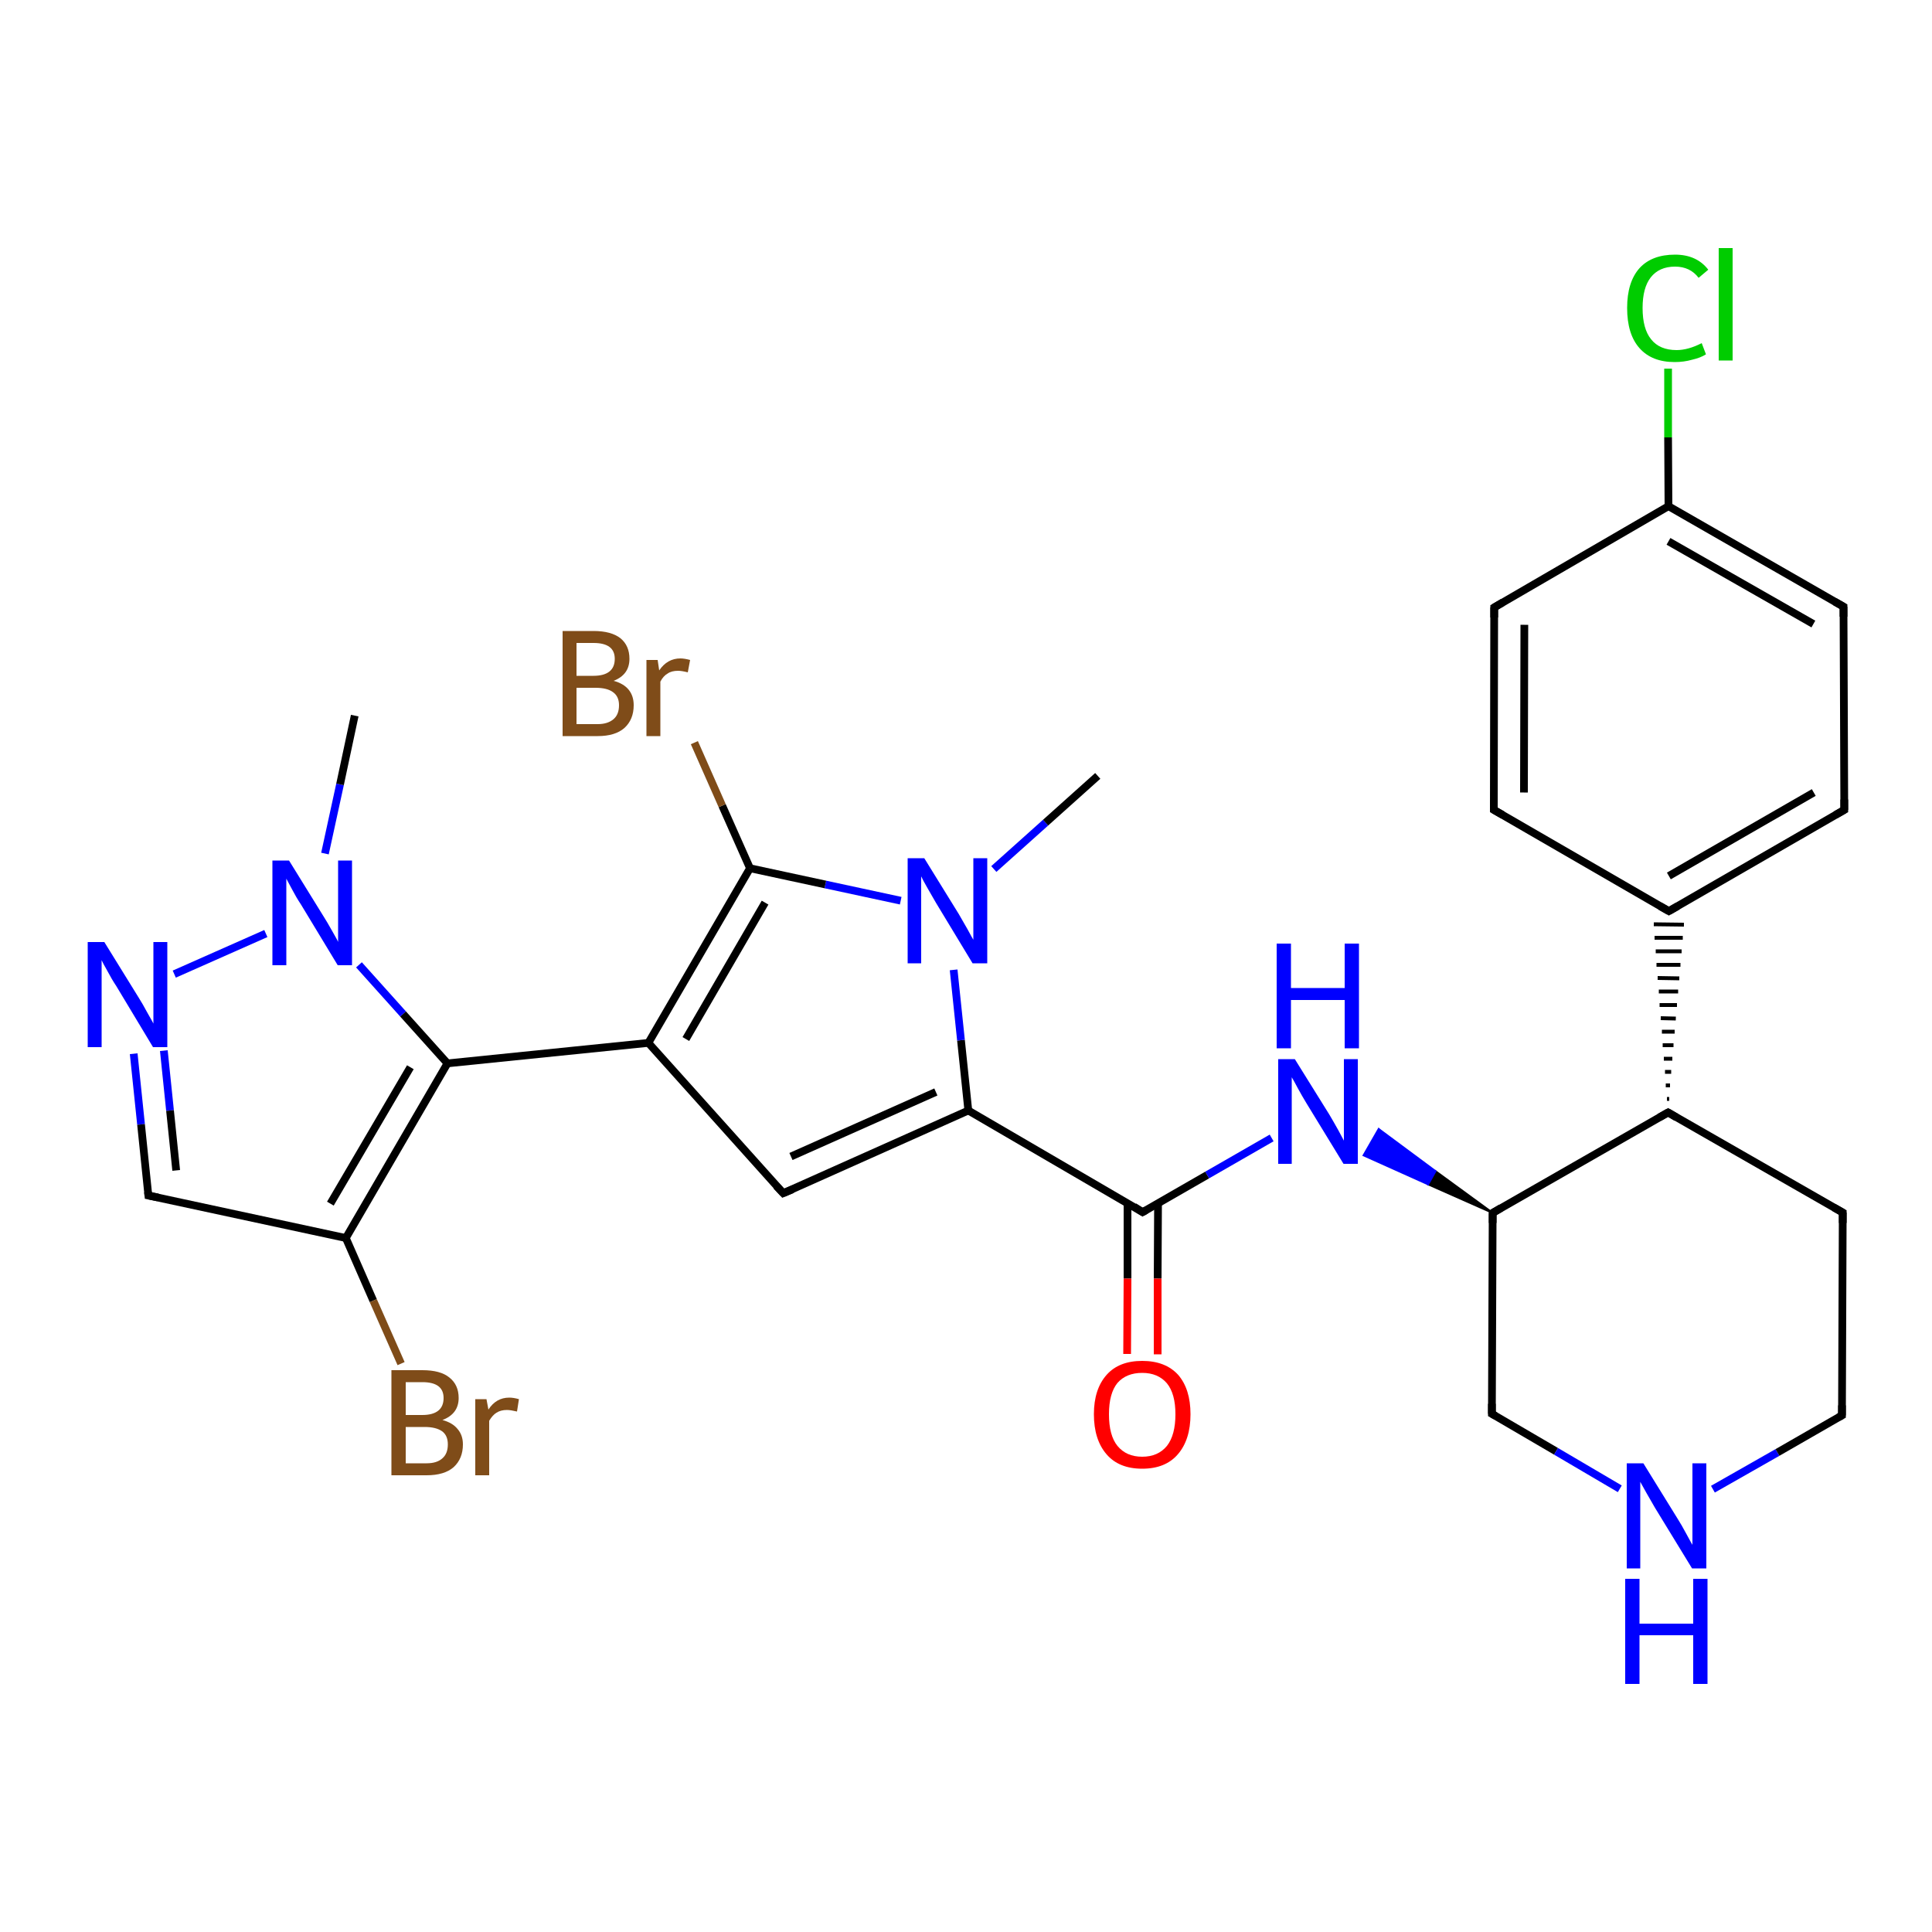 <?xml version='1.0' encoding='iso-8859-1'?>
<svg version='1.1' baseProfile='full'
              xmlns='http://www.w3.org/2000/svg'
                      xmlns:rdkit='http://www.rdkit.org/xml'
                      xmlns:xlink='http://www.w3.org/1999/xlink'
                  xml:space='preserve'
width='500px' height='500px' viewBox='0 0 500 500'>
<!-- END OF HEADER -->
<path class='bond-0 atom-0 atom-1' d='M 386.7,157.2 L 386.6,209.6' style='fill:none;fill-rule:evenodd;stroke:#000000;stroke-width:2.0px;stroke-linecap:butt;stroke-linejoin:miter;stroke-opacity:1' />
<path class='bond-0 atom-0 atom-1' d='M 394.5,161.7 L 394.4,205.1' style='fill:none;fill-rule:evenodd;stroke:#000000;stroke-width:2.0px;stroke-linecap:butt;stroke-linejoin:miter;stroke-opacity:1' />
<path class='bond-1 atom-1 atom-2' d='M 386.6,209.6 L 431.9,235.8' style='fill:none;fill-rule:evenodd;stroke:#000000;stroke-width:2.0px;stroke-linecap:butt;stroke-linejoin:miter;stroke-opacity:1' />
<path class='bond-2 atom-2 atom-3' d='M 431.9,235.8 L 477.3,209.6' style='fill:none;fill-rule:evenodd;stroke:#000000;stroke-width:2.0px;stroke-linecap:butt;stroke-linejoin:miter;stroke-opacity:1' />
<path class='bond-2 atom-2 atom-3' d='M 431.9,226.7 L 469.4,205.1' style='fill:none;fill-rule:evenodd;stroke:#000000;stroke-width:2.0px;stroke-linecap:butt;stroke-linejoin:miter;stroke-opacity:1' />
<path class='bond-3 atom-3 atom-4' d='M 477.3,209.6 L 477.1,157.0' style='fill:none;fill-rule:evenodd;stroke:#000000;stroke-width:2.0px;stroke-linecap:butt;stroke-linejoin:miter;stroke-opacity:1' />
<path class='bond-4 atom-4 atom-5' d='M 477.1,157.0 L 431.8,131.0' style='fill:none;fill-rule:evenodd;stroke:#000000;stroke-width:2.0px;stroke-linecap:butt;stroke-linejoin:miter;stroke-opacity:1' />
<path class='bond-4 atom-4 atom-5' d='M 469.3,161.5 L 431.8,140.1' style='fill:none;fill-rule:evenodd;stroke:#000000;stroke-width:2.0px;stroke-linecap:butt;stroke-linejoin:miter;stroke-opacity:1' />
<path class='bond-5 atom-5 atom-0' d='M 431.8,131.0 L 386.7,157.2' style='fill:none;fill-rule:evenodd;stroke:#000000;stroke-width:2.0px;stroke-linecap:butt;stroke-linejoin:miter;stroke-opacity:1' />
<path class='bond-6 atom-6 atom-7' d='M 431.7,287.9 L 386.3,313.9' style='fill:none;fill-rule:evenodd;stroke:#000000;stroke-width:2.0px;stroke-linecap:butt;stroke-linejoin:miter;stroke-opacity:1' />
<path class='bond-7 atom-6 atom-11' d='M 431.7,287.9 L 476.9,313.8' style='fill:none;fill-rule:evenodd;stroke:#000000;stroke-width:2.0px;stroke-linecap:butt;stroke-linejoin:miter;stroke-opacity:1' />
<path class='bond-8 atom-7 atom-8' d='M 386.3,313.9 L 386.1,365.9' style='fill:none;fill-rule:evenodd;stroke:#000000;stroke-width:2.0px;stroke-linecap:butt;stroke-linejoin:miter;stroke-opacity:1' />
<path class='bond-9 atom-8 atom-9' d='M 386.1,365.9 L 402.7,375.6' style='fill:none;fill-rule:evenodd;stroke:#000000;stroke-width:2.0px;stroke-linecap:butt;stroke-linejoin:miter;stroke-opacity:1' />
<path class='bond-9 atom-8 atom-9' d='M 402.7,375.6 L 419.2,385.3' style='fill:none;fill-rule:evenodd;stroke:#0000FF;stroke-width:2.0px;stroke-linecap:butt;stroke-linejoin:miter;stroke-opacity:1' />
<path class='bond-10 atom-9 atom-10' d='M 443.3,385.4 L 460.0,375.9' style='fill:none;fill-rule:evenodd;stroke:#0000FF;stroke-width:2.0px;stroke-linecap:butt;stroke-linejoin:miter;stroke-opacity:1' />
<path class='bond-10 atom-9 atom-10' d='M 460.0,375.9 L 476.7,366.3' style='fill:none;fill-rule:evenodd;stroke:#000000;stroke-width:2.0px;stroke-linecap:butt;stroke-linejoin:miter;stroke-opacity:1' />
<path class='bond-11 atom-10 atom-11' d='M 476.7,366.3 L 476.9,313.8' style='fill:none;fill-rule:evenodd;stroke:#000000;stroke-width:2.0px;stroke-linecap:butt;stroke-linejoin:miter;stroke-opacity:1' />
<path class='bond-12 atom-6 atom-2' d='M 432.0,284.4 L 431.4,284.4' style='fill:none;fill-rule:evenodd;stroke:#000000;stroke-width:1.0px;stroke-linecap:butt;stroke-linejoin:miter;stroke-opacity:1' />
<path class='bond-12 atom-6 atom-2' d='M 432.2,280.9 L 431.1,280.9' style='fill:none;fill-rule:evenodd;stroke:#000000;stroke-width:1.0px;stroke-linecap:butt;stroke-linejoin:miter;stroke-opacity:1' />
<path class='bond-12 atom-6 atom-2' d='M 432.5,277.4 L 430.9,277.4' style='fill:none;fill-rule:evenodd;stroke:#000000;stroke-width:1.0px;stroke-linecap:butt;stroke-linejoin:miter;stroke-opacity:1' />
<path class='bond-12 atom-6 atom-2' d='M 432.8,274.0 L 430.6,274.0' style='fill:none;fill-rule:evenodd;stroke:#000000;stroke-width:1.0px;stroke-linecap:butt;stroke-linejoin:miter;stroke-opacity:1' />
<path class='bond-12 atom-6 atom-2' d='M 433.1,270.5 L 430.3,270.5' style='fill:none;fill-rule:evenodd;stroke:#000000;stroke-width:1.0px;stroke-linecap:butt;stroke-linejoin:miter;stroke-opacity:1' />
<path class='bond-12 atom-6 atom-2' d='M 433.4,267.0 L 430.1,267.0' style='fill:none;fill-rule:evenodd;stroke:#000000;stroke-width:1.0px;stroke-linecap:butt;stroke-linejoin:miter;stroke-opacity:1' />
<path class='bond-12 atom-6 atom-2' d='M 433.7,263.6 L 429.8,263.5' style='fill:none;fill-rule:evenodd;stroke:#000000;stroke-width:1.0px;stroke-linecap:butt;stroke-linejoin:miter;stroke-opacity:1' />
<path class='bond-12 atom-6 atom-2' d='M 434.0,260.1 L 429.5,260.1' style='fill:none;fill-rule:evenodd;stroke:#000000;stroke-width:1.0px;stroke-linecap:butt;stroke-linejoin:miter;stroke-opacity:1' />
<path class='bond-12 atom-6 atom-2' d='M 434.3,256.6 L 429.3,256.6' style='fill:none;fill-rule:evenodd;stroke:#000000;stroke-width:1.0px;stroke-linecap:butt;stroke-linejoin:miter;stroke-opacity:1' />
<path class='bond-12 atom-6 atom-2' d='M 434.6,253.2 L 429.0,253.1' style='fill:none;fill-rule:evenodd;stroke:#000000;stroke-width:1.0px;stroke-linecap:butt;stroke-linejoin:miter;stroke-opacity:1' />
<path class='bond-12 atom-6 atom-2' d='M 434.9,249.7 L 428.7,249.7' style='fill:none;fill-rule:evenodd;stroke:#000000;stroke-width:1.0px;stroke-linecap:butt;stroke-linejoin:miter;stroke-opacity:1' />
<path class='bond-12 atom-6 atom-2' d='M 435.2,246.2 L 428.5,246.2' style='fill:none;fill-rule:evenodd;stroke:#000000;stroke-width:1.0px;stroke-linecap:butt;stroke-linejoin:miter;stroke-opacity:1' />
<path class='bond-12 atom-6 atom-2' d='M 435.5,242.7 L 428.2,242.7' style='fill:none;fill-rule:evenodd;stroke:#000000;stroke-width:1.0px;stroke-linecap:butt;stroke-linejoin:miter;stroke-opacity:1' />
<path class='bond-12 atom-6 atom-2' d='M 435.8,239.3 L 428.0,239.2' style='fill:none;fill-rule:evenodd;stroke:#000000;stroke-width:1.0px;stroke-linecap:butt;stroke-linejoin:miter;stroke-opacity:1' />
<path class='bond-13 atom-7 atom-12' d='M 386.3,313.9 L 369.6,306.5 L 371.5,303.1 Z' style='fill:#000000;fill-rule:evenodd;fill-opacity:1;stroke:#000000;stroke-width:0.5px;stroke-linecap:butt;stroke-linejoin:miter;stroke-opacity:1;' />
<path class='bond-13 atom-7 atom-12' d='M 369.6,306.5 L 356.8,292.2 L 352.9,299.0 Z' style='fill:#0000FF;fill-rule:evenodd;fill-opacity:1;stroke:#0000FF;stroke-width:0.5px;stroke-linecap:butt;stroke-linejoin:miter;stroke-opacity:1;' />
<path class='bond-13 atom-7 atom-12' d='M 369.6,306.5 L 371.5,303.1 L 356.8,292.2 Z' style='fill:#0000FF;fill-rule:evenodd;fill-opacity:1;stroke:#0000FF;stroke-width:0.5px;stroke-linecap:butt;stroke-linejoin:miter;stroke-opacity:1;' />
<path class='bond-14 atom-12 atom-13' d='M 329.1,294.5 L 312.4,304.1' style='fill:none;fill-rule:evenodd;stroke:#0000FF;stroke-width:2.0px;stroke-linecap:butt;stroke-linejoin:miter;stroke-opacity:1' />
<path class='bond-14 atom-12 atom-13' d='M 312.4,304.1 L 295.7,313.7' style='fill:none;fill-rule:evenodd;stroke:#000000;stroke-width:2.0px;stroke-linecap:butt;stroke-linejoin:miter;stroke-opacity:1' />
<path class='bond-15 atom-13 atom-14' d='M 295.7,313.7 L 250.6,287.4' style='fill:none;fill-rule:evenodd;stroke:#000000;stroke-width:2.0px;stroke-linecap:butt;stroke-linejoin:miter;stroke-opacity:1' />
<path class='bond-16 atom-13 atom-15' d='M 291.8,311.4 L 291.8,330.9' style='fill:none;fill-rule:evenodd;stroke:#000000;stroke-width:2.0px;stroke-linecap:butt;stroke-linejoin:miter;stroke-opacity:1' />
<path class='bond-16 atom-13 atom-15' d='M 291.8,330.9 L 291.7,350.4' style='fill:none;fill-rule:evenodd;stroke:#FF0000;stroke-width:2.0px;stroke-linecap:butt;stroke-linejoin:miter;stroke-opacity:1' />
<path class='bond-16 atom-13 atom-15' d='M 299.7,311.4 L 299.6,330.9' style='fill:none;fill-rule:evenodd;stroke:#000000;stroke-width:2.0px;stroke-linecap:butt;stroke-linejoin:miter;stroke-opacity:1' />
<path class='bond-16 atom-13 atom-15' d='M 299.6,330.9 L 299.6,350.5' style='fill:none;fill-rule:evenodd;stroke:#FF0000;stroke-width:2.0px;stroke-linecap:butt;stroke-linejoin:miter;stroke-opacity:1' />
<path class='bond-17 atom-14 atom-16' d='M 250.6,287.4 L 248.7,269.2' style='fill:none;fill-rule:evenodd;stroke:#000000;stroke-width:2.0px;stroke-linecap:butt;stroke-linejoin:miter;stroke-opacity:1' />
<path class='bond-17 atom-14 atom-16' d='M 248.7,269.2 L 246.8,251.0' style='fill:none;fill-rule:evenodd;stroke:#0000FF;stroke-width:2.0px;stroke-linecap:butt;stroke-linejoin:miter;stroke-opacity:1' />
<path class='bond-18 atom-16 atom-17' d='M 233.1,233.1 L 213.6,228.9' style='fill:none;fill-rule:evenodd;stroke:#0000FF;stroke-width:2.0px;stroke-linecap:butt;stroke-linejoin:miter;stroke-opacity:1' />
<path class='bond-18 atom-16 atom-17' d='M 213.6,228.9 L 194.1,224.7' style='fill:none;fill-rule:evenodd;stroke:#000000;stroke-width:2.0px;stroke-linecap:butt;stroke-linejoin:miter;stroke-opacity:1' />
<path class='bond-19 atom-17 atom-18' d='M 194.1,224.7 L 167.8,269.9' style='fill:none;fill-rule:evenodd;stroke:#000000;stroke-width:2.0px;stroke-linecap:butt;stroke-linejoin:miter;stroke-opacity:1' />
<path class='bond-19 atom-17 atom-18' d='M 198.0,233.6 L 177.5,268.9' style='fill:none;fill-rule:evenodd;stroke:#000000;stroke-width:2.0px;stroke-linecap:butt;stroke-linejoin:miter;stroke-opacity:1' />
<path class='bond-20 atom-18 atom-19' d='M 167.8,269.9 L 202.7,308.8' style='fill:none;fill-rule:evenodd;stroke:#000000;stroke-width:2.0px;stroke-linecap:butt;stroke-linejoin:miter;stroke-opacity:1' />
<path class='bond-21 atom-19 atom-14' d='M 202.7,308.8 L 250.6,287.4' style='fill:none;fill-rule:evenodd;stroke:#000000;stroke-width:2.0px;stroke-linecap:butt;stroke-linejoin:miter;stroke-opacity:1' />
<path class='bond-21 atom-19 atom-14' d='M 204.7,299.3 L 242.2,282.6' style='fill:none;fill-rule:evenodd;stroke:#000000;stroke-width:2.0px;stroke-linecap:butt;stroke-linejoin:miter;stroke-opacity:1' />
<path class='bond-22 atom-18 atom-20' d='M 167.8,269.9 L 115.8,275.2' style='fill:none;fill-rule:evenodd;stroke:#000000;stroke-width:2.0px;stroke-linecap:butt;stroke-linejoin:miter;stroke-opacity:1' />
<path class='bond-23 atom-20 atom-21' d='M 115.8,275.2 L 104.3,262.4' style='fill:none;fill-rule:evenodd;stroke:#000000;stroke-width:2.0px;stroke-linecap:butt;stroke-linejoin:miter;stroke-opacity:1' />
<path class='bond-23 atom-20 atom-21' d='M 104.3,262.4 L 92.9,249.7' style='fill:none;fill-rule:evenodd;stroke:#0000FF;stroke-width:2.0px;stroke-linecap:butt;stroke-linejoin:miter;stroke-opacity:1' />
<path class='bond-24 atom-21 atom-22' d='M 68.8,241.6 L 45.1,252.1' style='fill:none;fill-rule:evenodd;stroke:#0000FF;stroke-width:2.0px;stroke-linecap:butt;stroke-linejoin:miter;stroke-opacity:1' />
<path class='bond-25 atom-22 atom-23' d='M 34.6,272.7 L 36.5,291.0' style='fill:none;fill-rule:evenodd;stroke:#0000FF;stroke-width:2.0px;stroke-linecap:butt;stroke-linejoin:miter;stroke-opacity:1' />
<path class='bond-25 atom-22 atom-23' d='M 36.5,291.0 L 38.4,309.4' style='fill:none;fill-rule:evenodd;stroke:#000000;stroke-width:2.0px;stroke-linecap:butt;stroke-linejoin:miter;stroke-opacity:1' />
<path class='bond-25 atom-22 atom-23' d='M 42.4,271.9 L 44.0,287.4' style='fill:none;fill-rule:evenodd;stroke:#0000FF;stroke-width:2.0px;stroke-linecap:butt;stroke-linejoin:miter;stroke-opacity:1' />
<path class='bond-25 atom-22 atom-23' d='M 44.0,287.4 L 45.6,302.9' style='fill:none;fill-rule:evenodd;stroke:#000000;stroke-width:2.0px;stroke-linecap:butt;stroke-linejoin:miter;stroke-opacity:1' />
<path class='bond-26 atom-23 atom-24' d='M 38.4,309.4 L 89.5,320.4' style='fill:none;fill-rule:evenodd;stroke:#000000;stroke-width:2.0px;stroke-linecap:butt;stroke-linejoin:miter;stroke-opacity:1' />
<path class='bond-27 atom-24 atom-20' d='M 89.5,320.4 L 115.8,275.2' style='fill:none;fill-rule:evenodd;stroke:#000000;stroke-width:2.0px;stroke-linecap:butt;stroke-linejoin:miter;stroke-opacity:1' />
<path class='bond-27 atom-24 atom-20' d='M 85.5,311.5 L 106.2,276.2' style='fill:none;fill-rule:evenodd;stroke:#000000;stroke-width:2.0px;stroke-linecap:butt;stroke-linejoin:miter;stroke-opacity:1' />
<path class='bond-28 atom-21 atom-25' d='M 84.1,220.9 L 88.0,203.0' style='fill:none;fill-rule:evenodd;stroke:#0000FF;stroke-width:2.0px;stroke-linecap:butt;stroke-linejoin:miter;stroke-opacity:1' />
<path class='bond-28 atom-21 atom-25' d='M 88.0,203.0 L 91.8,185.2' style='fill:none;fill-rule:evenodd;stroke:#000000;stroke-width:2.0px;stroke-linecap:butt;stroke-linejoin:miter;stroke-opacity:1' />
<path class='bond-29 atom-24 atom-26' d='M 89.5,320.4 L 96.6,336.6' style='fill:none;fill-rule:evenodd;stroke:#000000;stroke-width:2.0px;stroke-linecap:butt;stroke-linejoin:miter;stroke-opacity:1' />
<path class='bond-29 atom-24 atom-26' d='M 96.6,336.6 L 103.8,352.9' style='fill:none;fill-rule:evenodd;stroke:#7F4C19;stroke-width:2.0px;stroke-linecap:butt;stroke-linejoin:miter;stroke-opacity:1' />
<path class='bond-30 atom-5 atom-27' d='M 431.8,131.0 L 431.7,113.2' style='fill:none;fill-rule:evenodd;stroke:#000000;stroke-width:2.0px;stroke-linecap:butt;stroke-linejoin:miter;stroke-opacity:1' />
<path class='bond-30 atom-5 atom-27' d='M 431.7,113.2 L 431.7,95.4' style='fill:none;fill-rule:evenodd;stroke:#00CC00;stroke-width:2.0px;stroke-linecap:butt;stroke-linejoin:miter;stroke-opacity:1' />
<path class='bond-31 atom-16 atom-28' d='M 257.2,224.9 L 270.6,212.9' style='fill:none;fill-rule:evenodd;stroke:#0000FF;stroke-width:2.0px;stroke-linecap:butt;stroke-linejoin:miter;stroke-opacity:1' />
<path class='bond-31 atom-16 atom-28' d='M 270.6,212.9 L 284.1,200.8' style='fill:none;fill-rule:evenodd;stroke:#000000;stroke-width:2.0px;stroke-linecap:butt;stroke-linejoin:miter;stroke-opacity:1' />
<path class='bond-32 atom-17 atom-29' d='M 194.1,224.7 L 186.9,208.5' style='fill:none;fill-rule:evenodd;stroke:#000000;stroke-width:2.0px;stroke-linecap:butt;stroke-linejoin:miter;stroke-opacity:1' />
<path class='bond-32 atom-17 atom-29' d='M 186.9,208.5 L 179.7,192.2' style='fill:none;fill-rule:evenodd;stroke:#7F4C19;stroke-width:2.0px;stroke-linecap:butt;stroke-linejoin:miter;stroke-opacity:1' />
<path d='M 386.7,159.8 L 386.7,157.2 L 388.9,155.9' style='fill:none;stroke:#000000;stroke-width:2.0px;stroke-linecap:butt;stroke-linejoin:miter;stroke-opacity:1;' />
<path d='M 386.6,207.0 L 386.6,209.6 L 388.9,210.9' style='fill:none;stroke:#000000;stroke-width:2.0px;stroke-linecap:butt;stroke-linejoin:miter;stroke-opacity:1;' />
<path d='M 429.6,234.5 L 431.9,235.8 L 434.2,234.5' style='fill:none;stroke:#000000;stroke-width:2.0px;stroke-linecap:butt;stroke-linejoin:miter;stroke-opacity:1;' />
<path d='M 475.0,210.9 L 477.3,209.6 L 477.3,206.9' style='fill:none;stroke:#000000;stroke-width:2.0px;stroke-linecap:butt;stroke-linejoin:miter;stroke-opacity:1;' />
<path d='M 477.1,159.6 L 477.1,157.0 L 474.8,155.7' style='fill:none;stroke:#000000;stroke-width:2.0px;stroke-linecap:butt;stroke-linejoin:miter;stroke-opacity:1;' />
<path d='M 429.4,289.2 L 431.7,287.9 L 433.9,289.2' style='fill:none;stroke:#000000;stroke-width:2.0px;stroke-linecap:butt;stroke-linejoin:miter;stroke-opacity:1;' />
<path d='M 388.5,312.6 L 386.3,313.9 L 386.3,316.5' style='fill:none;stroke:#000000;stroke-width:2.0px;stroke-linecap:butt;stroke-linejoin:miter;stroke-opacity:1;' />
<path d='M 386.1,363.3 L 386.1,365.9 L 387.0,366.4' style='fill:none;stroke:#000000;stroke-width:2.0px;stroke-linecap:butt;stroke-linejoin:miter;stroke-opacity:1;' />
<path d='M 475.8,366.8 L 476.7,366.3 L 476.7,363.7' style='fill:none;stroke:#000000;stroke-width:2.0px;stroke-linecap:butt;stroke-linejoin:miter;stroke-opacity:1;' />
<path d='M 474.6,312.5 L 476.9,313.8 L 476.9,316.5' style='fill:none;stroke:#000000;stroke-width:2.0px;stroke-linecap:butt;stroke-linejoin:miter;stroke-opacity:1;' />
<path d='M 296.6,313.2 L 295.7,313.7 L 293.5,312.3' style='fill:none;stroke:#000000;stroke-width:2.0px;stroke-linecap:butt;stroke-linejoin:miter;stroke-opacity:1;' />
<path d='M 200.9,306.9 L 202.7,308.8 L 205.1,307.8' style='fill:none;stroke:#000000;stroke-width:2.0px;stroke-linecap:butt;stroke-linejoin:miter;stroke-opacity:1;' />
<path d='M 38.3,308.5 L 38.4,309.4 L 40.9,309.9' style='fill:none;stroke:#000000;stroke-width:2.0px;stroke-linecap:butt;stroke-linejoin:miter;stroke-opacity:1;' />
<path class='atom-9' d='M 425.3 378.7
L 434.2 393.1
Q 435.1 394.5, 436.5 397.1
Q 437.9 399.7, 438.0 399.8
L 438.0 378.7
L 441.6 378.7
L 441.6 405.9
L 437.9 405.9
L 428.3 390.2
Q 427.2 388.3, 426.0 386.2
Q 424.8 384.1, 424.5 383.5
L 424.5 405.9
L 421.0 405.9
L 421.0 378.7
L 425.3 378.7
' fill='#0000FF'/>
<path class='atom-9' d='M 420.6 408.6
L 424.3 408.6
L 424.3 420.2
L 438.2 420.2
L 438.2 408.6
L 441.9 408.6
L 441.9 435.8
L 438.2 435.8
L 438.2 423.2
L 424.3 423.2
L 424.3 435.8
L 420.6 435.8
L 420.6 408.6
' fill='#0000FF'/>
<path class='atom-12' d='M 335.1 274.1
L 344.0 288.4
Q 344.9 289.9, 346.3 292.4
Q 347.7 295.0, 347.8 295.2
L 347.8 274.1
L 351.4 274.1
L 351.4 301.2
L 347.7 301.2
L 338.1 285.5
Q 337.0 283.7, 335.8 281.5
Q 334.7 279.4, 334.3 278.8
L 334.3 301.2
L 330.8 301.2
L 330.8 274.1
L 335.1 274.1
' fill='#0000FF'/>
<path class='atom-12' d='M 330.4 244.2
L 334.1 244.2
L 334.1 255.7
L 348.0 255.7
L 348.0 244.2
L 351.7 244.2
L 351.7 271.3
L 348.0 271.3
L 348.0 258.8
L 334.1 258.8
L 334.1 271.3
L 330.4 271.3
L 330.4 244.2
' fill='#0000FF'/>
<path class='atom-15' d='M 283.1 366.0
Q 283.1 359.5, 286.4 355.8
Q 289.6 352.2, 295.6 352.2
Q 301.6 352.2, 304.9 355.8
Q 308.1 359.5, 308.1 366.0
Q 308.1 372.6, 304.8 376.4
Q 301.6 380.1, 295.6 380.1
Q 289.6 380.1, 286.4 376.4
Q 283.1 372.6, 283.1 366.0
M 295.6 377.0
Q 299.7 377.0, 302.0 374.2
Q 304.2 371.4, 304.2 366.0
Q 304.2 360.7, 302.0 358.0
Q 299.7 355.3, 295.6 355.3
Q 291.5 355.3, 289.2 357.9
Q 287.0 360.6, 287.0 366.0
Q 287.0 371.5, 289.2 374.2
Q 291.5 377.0, 295.6 377.0
' fill='#FF0000'/>
<path class='atom-16' d='M 239.2 222.1
L 248.1 236.5
Q 248.9 237.9, 250.4 240.5
Q 251.8 243.1, 251.9 243.2
L 251.9 222.1
L 255.5 222.1
L 255.5 249.3
L 251.7 249.3
L 242.2 233.6
Q 241.1 231.7, 239.9 229.6
Q 238.7 227.5, 238.4 226.8
L 238.4 249.3
L 234.9 249.3
L 234.9 222.1
L 239.2 222.1
' fill='#0000FF'/>
<path class='atom-21' d='M 74.8 222.7
L 83.7 237.1
Q 84.6 238.5, 86.0 241.0
Q 87.5 243.6, 87.5 243.8
L 87.5 222.7
L 91.1 222.7
L 91.1 249.8
L 87.4 249.8
L 77.9 234.1
Q 76.7 232.3, 75.6 230.2
Q 74.4 228.0, 74.1 227.4
L 74.1 249.8
L 70.5 249.8
L 70.5 222.7
L 74.8 222.7
' fill='#0000FF'/>
<path class='atom-22' d='M 27.0 243.8
L 35.9 258.2
Q 36.8 259.6, 38.2 262.2
Q 39.7 264.8, 39.7 264.9
L 39.7 243.8
L 43.3 243.8
L 43.3 271.0
L 39.6 271.0
L 30.1 255.2
Q 28.9 253.4, 27.8 251.3
Q 26.6 249.2, 26.3 248.5
L 26.3 271.0
L 22.7 271.0
L 22.7 243.8
L 27.0 243.8
' fill='#0000FF'/>
<path class='atom-26' d='M 114.5 367.5
Q 117.1 368.2, 118.4 369.8
Q 119.8 371.4, 119.8 373.8
Q 119.8 377.5, 117.4 379.7
Q 115.0 381.8, 110.4 381.8
L 101.3 381.8
L 101.3 354.6
L 109.3 354.6
Q 114.0 354.6, 116.3 356.5
Q 118.7 358.4, 118.7 361.8
Q 118.7 365.9, 114.5 367.5
M 105.0 357.7
L 105.0 366.2
L 109.3 366.2
Q 112.0 366.2, 113.4 365.1
Q 114.8 364.0, 114.8 361.8
Q 114.8 357.7, 109.3 357.7
L 105.0 357.7
M 110.4 378.7
Q 113.1 378.7, 114.5 377.4
Q 115.9 376.2, 115.9 373.8
Q 115.9 371.5, 114.4 370.4
Q 112.8 369.3, 109.9 369.3
L 105.0 369.3
L 105.0 378.7
L 110.4 378.7
' fill='#7F4C19'/>
<path class='atom-26' d='M 125.9 362.1
L 126.4 364.8
Q 128.4 361.7, 131.8 361.7
Q 132.9 361.7, 134.3 362.1
L 133.8 365.3
Q 132.1 364.9, 131.2 364.9
Q 129.6 364.9, 128.5 365.6
Q 127.5 366.2, 126.6 367.7
L 126.6 381.8
L 123.0 381.8
L 123.0 362.1
L 125.9 362.1
' fill='#7F4C19'/>
<path class='atom-27' d='M 421.1 79.7
Q 421.1 73.0, 424.3 69.4
Q 427.5 65.9, 433.5 65.9
Q 439.1 65.9, 442.1 69.8
L 439.6 71.9
Q 437.4 69.0, 433.5 69.0
Q 429.4 69.0, 427.2 71.8
Q 425.1 74.5, 425.1 79.7
Q 425.1 85.1, 427.3 87.8
Q 429.5 90.6, 433.9 90.6
Q 436.9 90.6, 440.4 88.8
L 441.5 91.7
Q 440.1 92.6, 437.9 93.1
Q 435.8 93.7, 433.4 93.7
Q 427.5 93.7, 424.3 90.1
Q 421.1 86.5, 421.1 79.7
' fill='#00CC00'/>
<path class='atom-27' d='M 444.8 64.2
L 448.4 64.2
L 448.4 93.3
L 444.8 93.3
L 444.8 64.2
' fill='#00CC00'/>
<path class='atom-29' d='M 158.8 176.2
Q 161.4 176.9, 162.7 178.5
Q 164.0 180.1, 164.0 182.5
Q 164.0 186.2, 161.6 188.4
Q 159.2 190.5, 154.7 190.5
L 145.6 190.5
L 145.6 163.3
L 153.6 163.3
Q 158.2 163.3, 160.6 165.2
Q 162.9 167.1, 162.9 170.5
Q 162.9 174.6, 158.8 176.2
M 149.2 166.4
L 149.2 174.9
L 153.6 174.9
Q 156.3 174.9, 157.7 173.8
Q 159.1 172.7, 159.1 170.5
Q 159.1 166.4, 153.6 166.4
L 149.2 166.4
M 154.7 187.4
Q 157.3 187.4, 158.8 186.1
Q 160.2 184.9, 160.2 182.5
Q 160.2 180.2, 158.6 179.1
Q 157.1 178.0, 154.1 178.0
L 149.2 178.0
L 149.2 187.4
L 154.7 187.4
' fill='#7F4C19'/>
<path class='atom-29' d='M 170.2 170.8
L 170.6 173.5
Q 172.7 170.4, 176.1 170.4
Q 177.1 170.4, 178.6 170.8
L 178.0 174.0
Q 176.4 173.6, 175.5 173.6
Q 173.8 173.6, 172.8 174.3
Q 171.7 174.9, 170.9 176.4
L 170.9 190.5
L 167.3 190.5
L 167.3 170.8
L 170.2 170.8
' fill='#7F4C19'/>
</svg>
